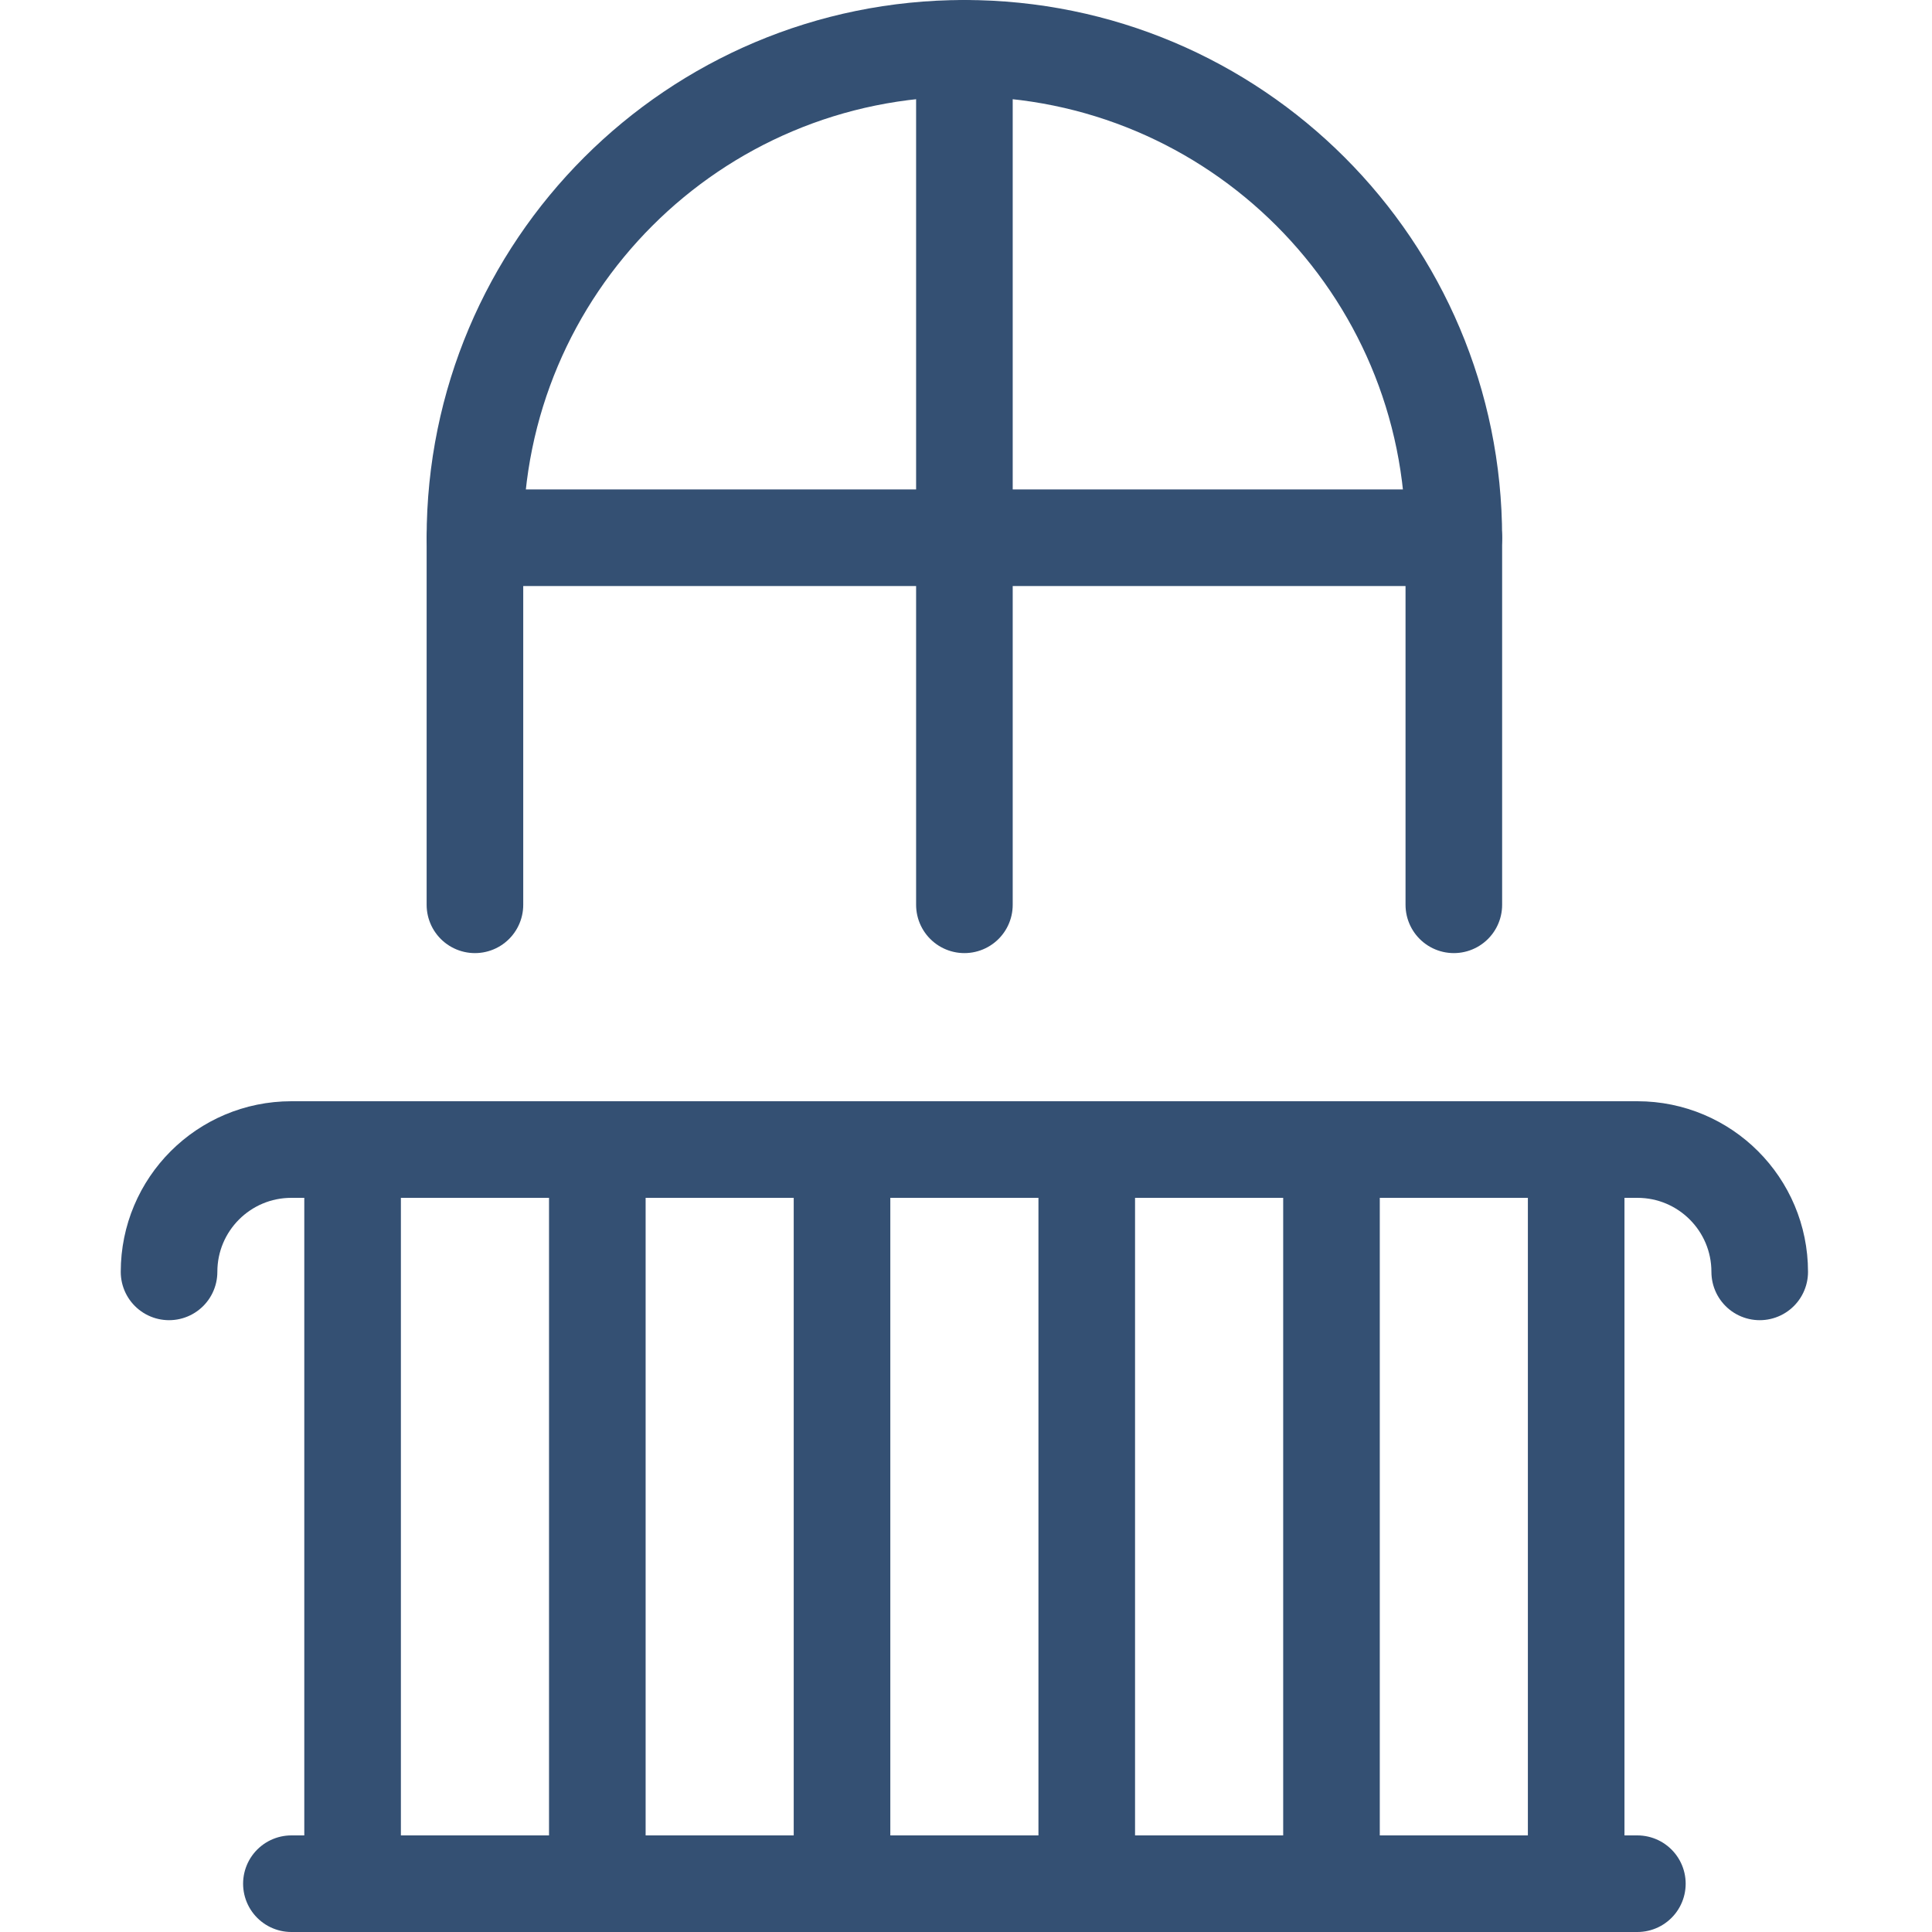 <svg width="40" height="40" viewBox="0 0 40 40" fill="none" xmlns="http://www.w3.org/2000/svg">
<path d="M6.033 39H33.9" stroke="#345073" stroke-width="2" stroke-linecap="round" stroke-linejoin="round"/>
<path d="M7.3 39V23.8" stroke="#345073" stroke-width="2" stroke-linecap="round" stroke-linejoin="round"/>
<path d="M12.367 39V23.8" stroke="#345073" stroke-width="2" stroke-linecap="round" stroke-linejoin="round"/>
<path d="M17.433 39V23.8" stroke="#345073" stroke-width="2" stroke-linecap="round" stroke-linejoin="round"/>
<path d="M22.5 39V23.8" stroke="#345073" stroke-width="2" stroke-linecap="round" stroke-linejoin="round"/>
<path d="M27.567 39V23.8" stroke="#345073" stroke-width="2" stroke-linecap="round" stroke-linejoin="round"/>
<path d="M19.967 1V18.733" stroke="#345073" stroke-width="2" stroke-linecap="round" stroke-linejoin="round"/>
<path d="M32.633 39V23.8" stroke="#345073" stroke-width="2" stroke-linecap="round" stroke-linejoin="round"/>
<path d="M30.1 18.733V11.133C30.1 5.533 25.567 1 19.967 1C14.366 1 9.833 5.533 9.833 11.133V18.733" stroke="#345073" stroke-width="2" stroke-linecap="round" stroke-linejoin="round"/>
<path d="M9.833 11.133H30.1" stroke="#345073" stroke-width="2" stroke-linecap="round" stroke-linejoin="round"/>
<path d="M36.433 26.333C36.433 24.933 35.3 23.8 33.9 23.8H6.033C4.633 23.8 3.5 24.933 3.5 26.333" stroke="#345073" stroke-width="2" stroke-linecap="round" stroke-linejoin="round"/>
</svg>
